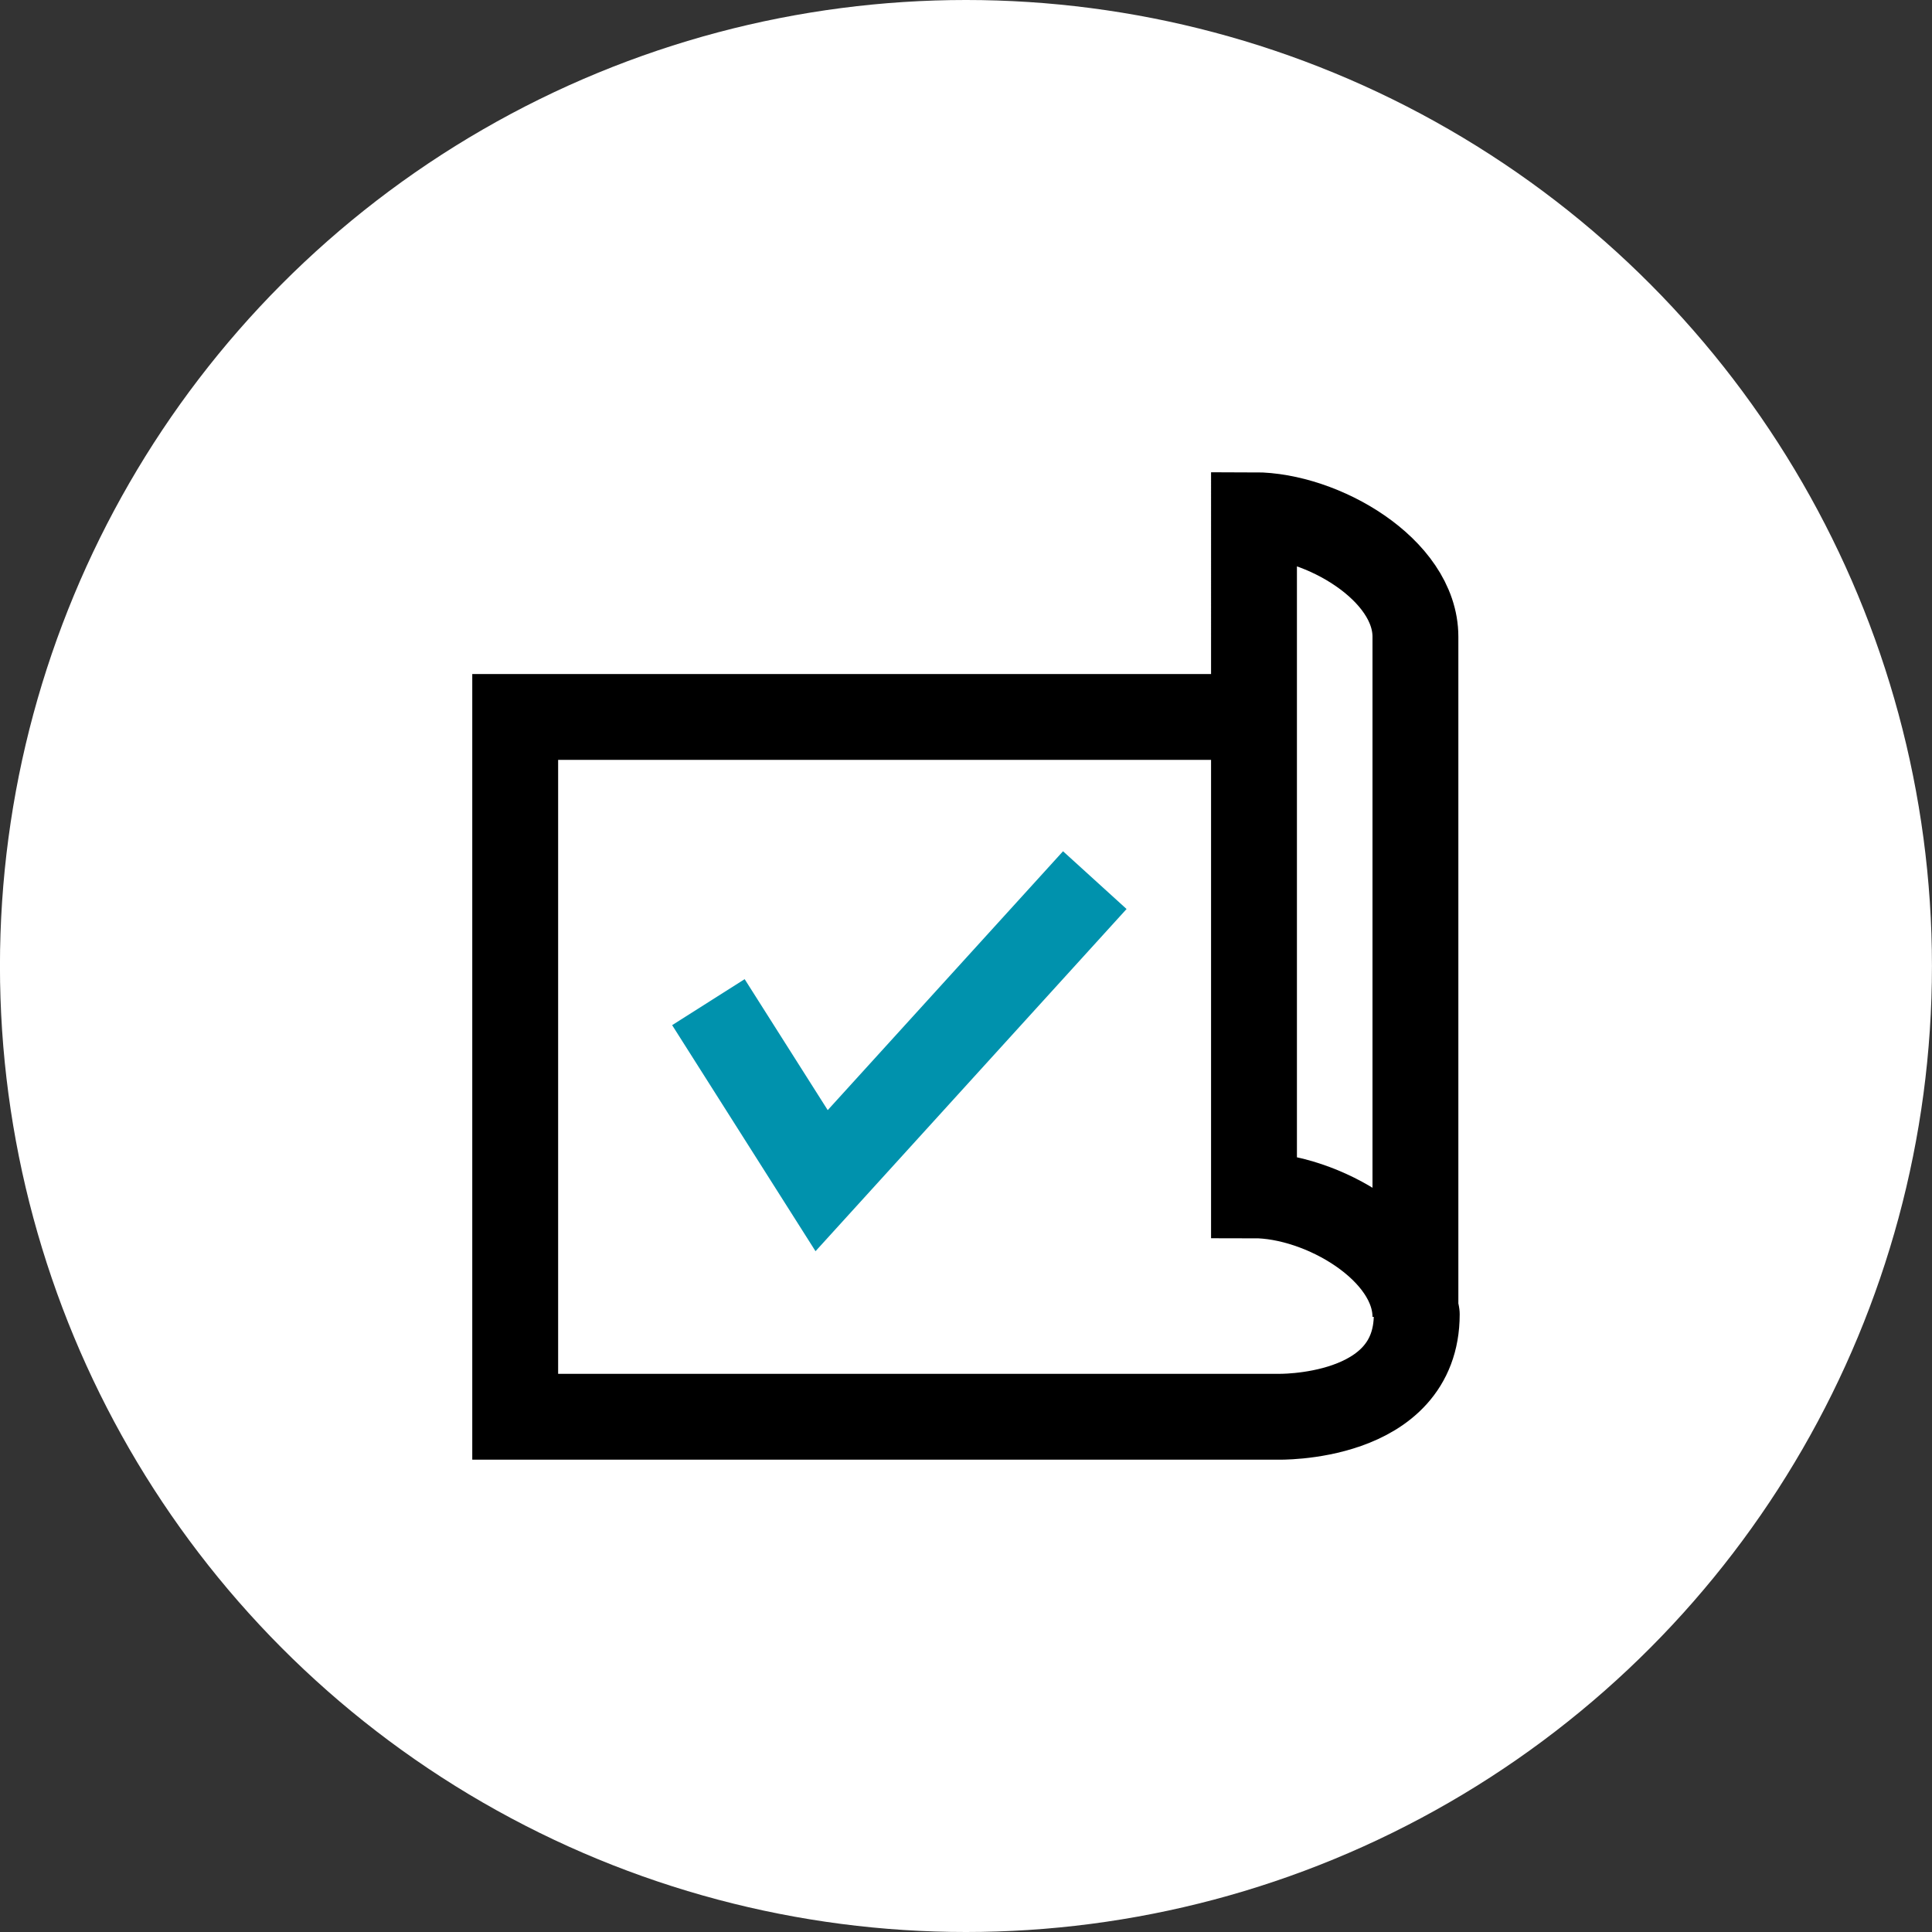 <svg xmlns="http://www.w3.org/2000/svg" width="45" height="45" viewBox="0 0 45 45">
  <rect x="0" y="0" width="45" height="45" fill="#333333" stroke="none"/>
  <g id="icon-help2" transform="translate(-814 -2637)">
    <g id="그룹_123" data-name="그룹 123" transform="translate(813.689 2636.69)">
      <circle id="타원_1" data-name="타원 1" cx="22.5" cy="22.5" r="22.5" transform="translate(0.31 0.31)" fill="#fff"/>
    </g>
    <g id="그룹_141" data-name="그룹 141" transform="translate(825.069 2648.069)">
      <path id="패스_71" data-name="패스 71" d="M11.977,25.219l2.637,4.158,6.363-7" transform="translate(-6.546 -12.946)" fill="none" stroke="#0092ad" stroke-width="2"/>
      <g id="그룹_140" data-name="그룹 140" transform="translate(0.931 0.931)">
        <g id="그룹_142" data-name="그룹 142">
          <path id="패스_72" data-name="패스 72" d="M18.707,12.306H1.75v16.3H19.5s3.249.09,3.249-2.385" transform="translate(-1.75 -7.607)" fill="none" stroke="#000" stroke-linecap="round" stroke-width="2"/>
          <path id="패스_73" data-name="패스 73" d="M41.342,1.75c1.585,0,3.76,1.267,3.76,2.831V20.422c0-1.563-2.175-2.831-3.76-2.831Z" transform="translate(-24.134 -1.75)" fill="none" stroke="#000" stroke-linecap="round" stroke-width="2"/>
        </g>
      </g>
    </g>
  </g>
</svg>
